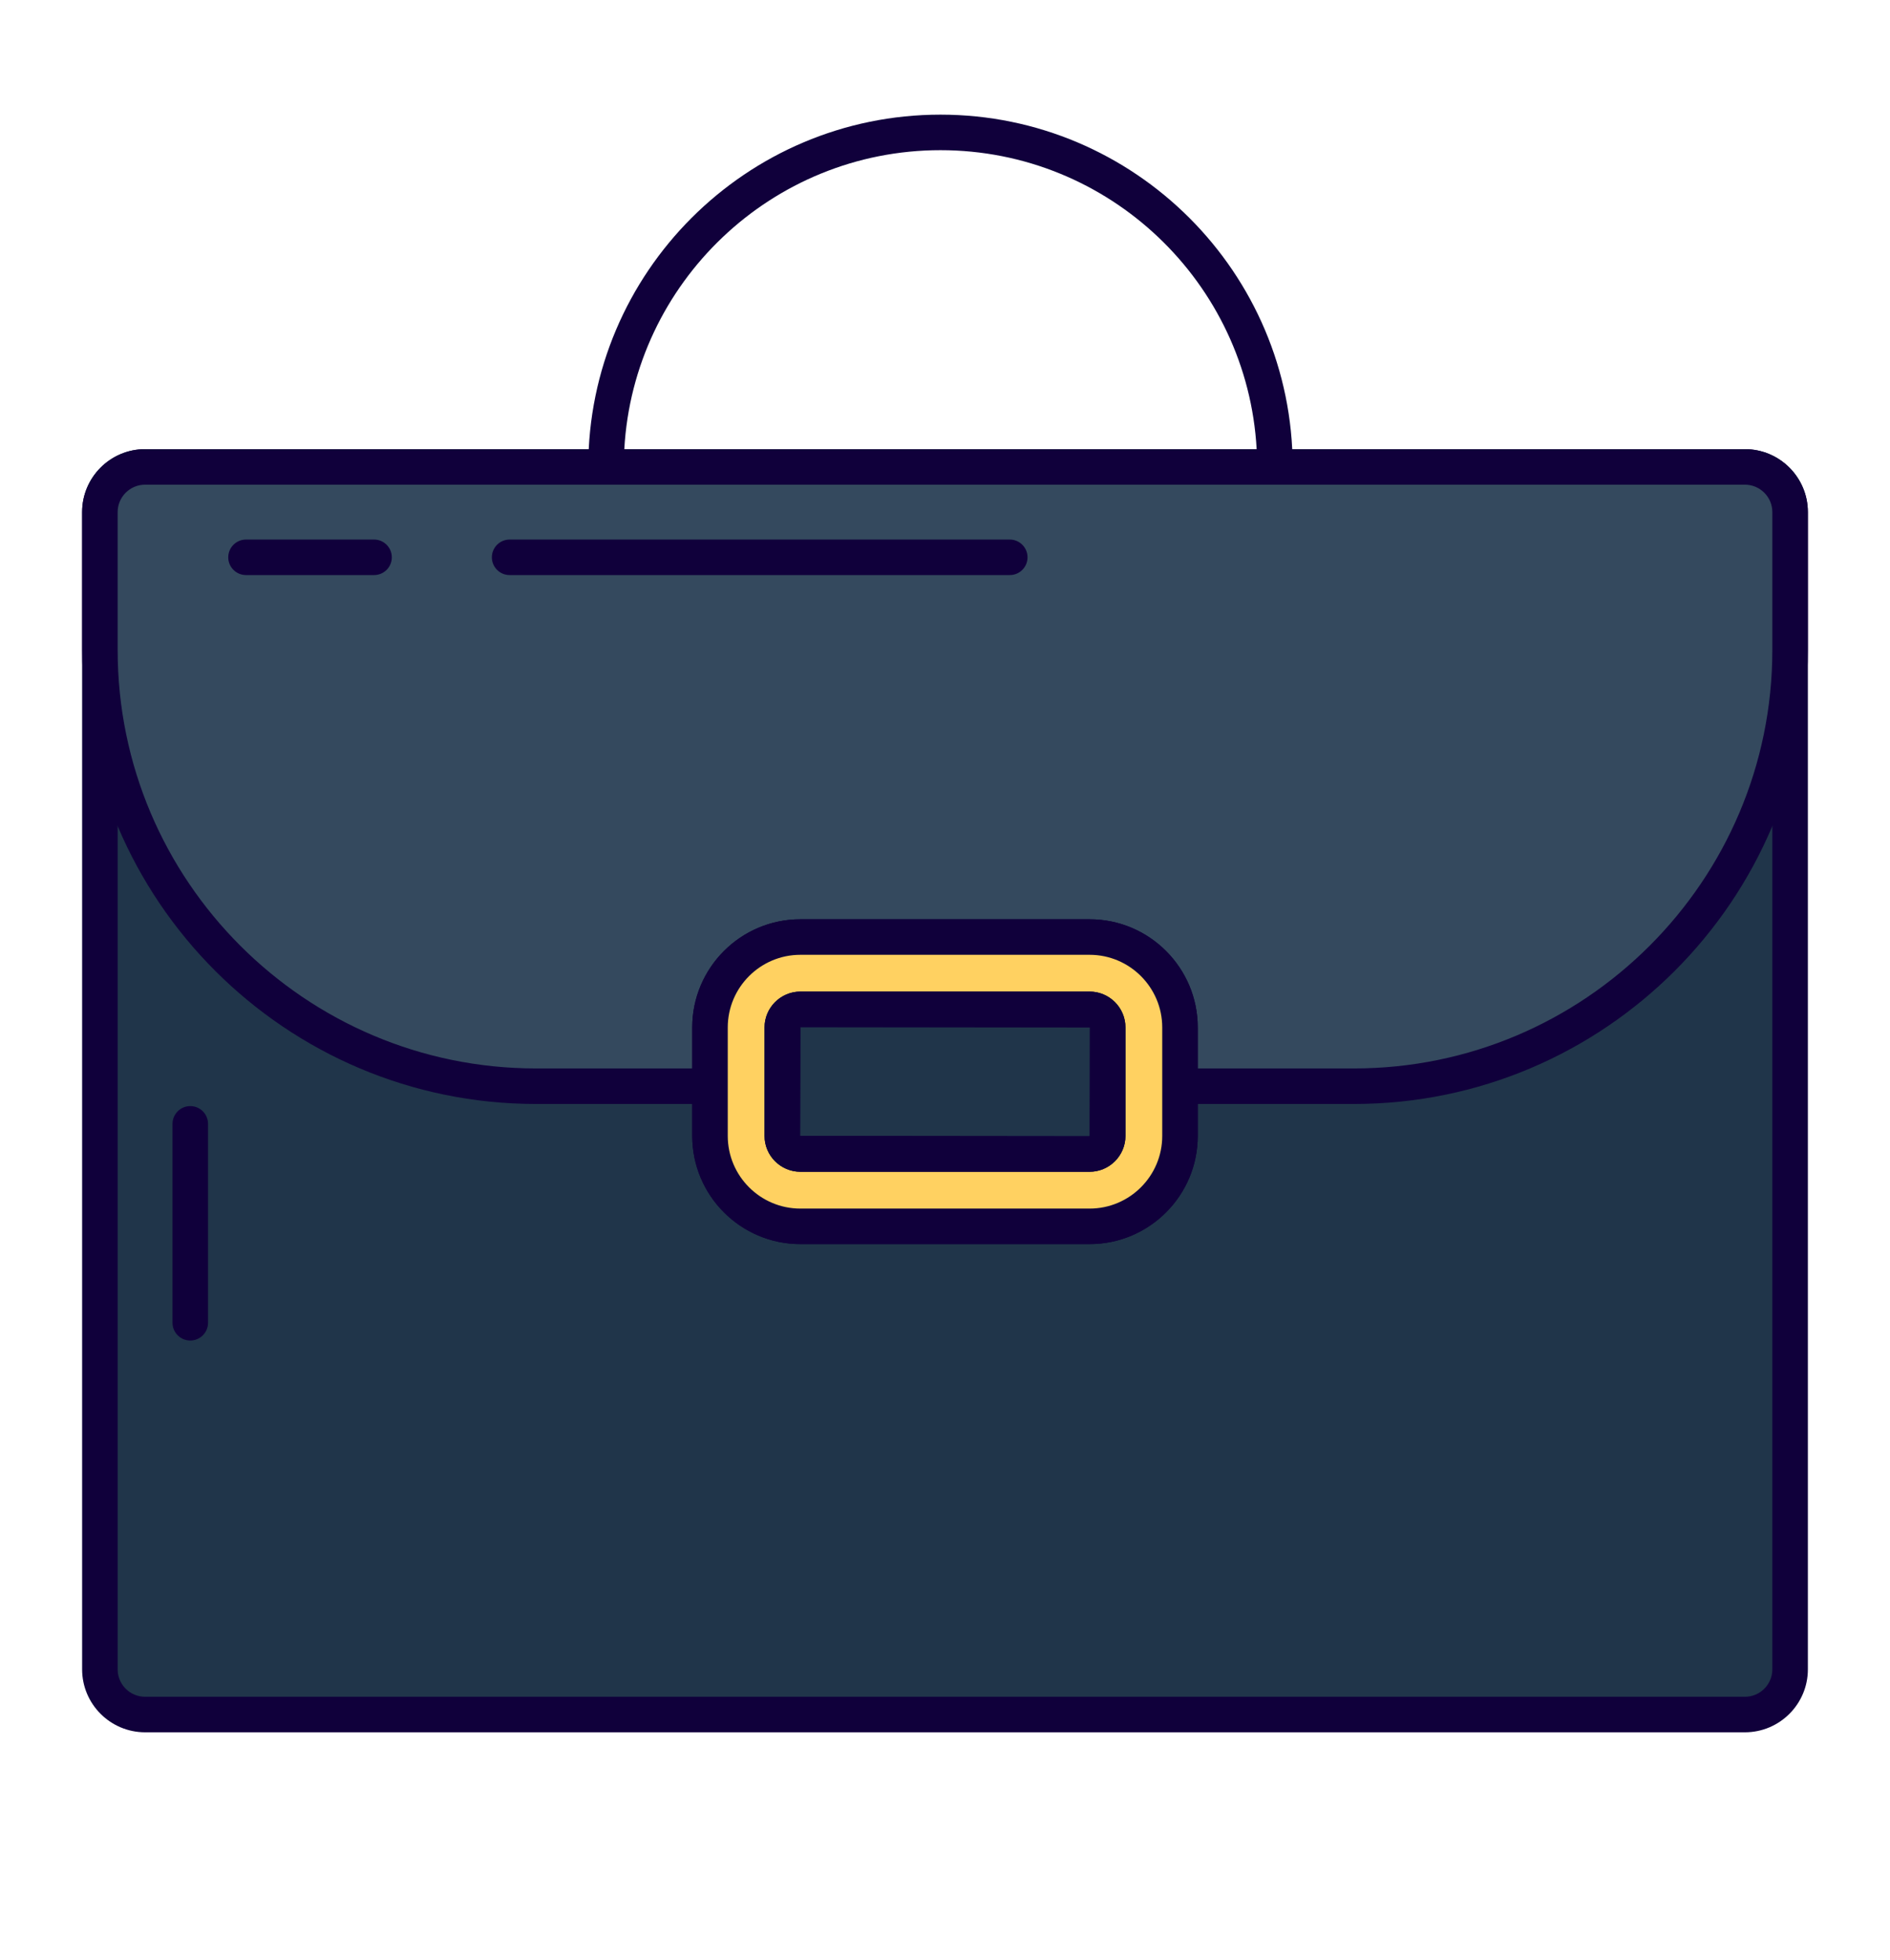 <?xml version="1.0" encoding="UTF-8"?> <svg xmlns="http://www.w3.org/2000/svg" xmlns:xlink="http://www.w3.org/1999/xlink" version="1.1" id="Layer_1" x="0px" y="0px" width="212.795px" height="220.59px" viewBox="0 0 212.795 220.59" xml:space="preserve"> <path fill="#20354A" d="M196.46,52.558H16.334c-2.809,0-5.088,2.28-5.088,5.089v130.261c0,2.808,2.279,5.087,5.088,5.087H196.46 c2.81,0,5.089-2.279,5.089-5.087V57.647C201.549,54.838,199.27,52.558,196.46,52.558"></path> <path fill="#10003B" d="M196.46,194.995H16.334c-3.908,0-7.088-3.179-7.088-7.087V57.647c0-3.909,3.18-7.089,7.088-7.089H196.46 c3.909,0,7.089,3.18,7.089,7.089v130.261C203.549,191.816,200.369,194.995,196.46,194.995 M16.334,54.558 c-1.703,0-3.088,1.386-3.088,3.089v130.261c0,1.703,1.385,3.087,3.088,3.087H196.46c1.703,0,3.089-1.384,3.089-3.087V57.647 c0-1.703-1.386-3.089-3.089-3.089H16.334z"></path> <path fill="#10003B" d="M122.679,140.042H90.114c-6.714,0-12.176-5.462-12.176-12.176v-12.212c0-6.714,5.462-12.177,12.176-12.177 h32.565c6.714,0,12.177,5.463,12.177,12.177v12.212C134.856,134.58,129.394,140.042,122.679,140.042 M90.114,107.477 c-4.508,0-8.176,3.668-8.176,8.177v12.212c0,4.508,3.668,8.176,8.176,8.176h32.565c4.509,0,8.177-3.668,8.177-8.176v-12.212 c0-4.509-3.668-8.177-8.177-8.177H90.114z"></path> <path fill="#34495E" d="M201.549,57.646v15.521c0,27.12-21.981,49.101-49.103,49.101h-19.589v-6.614 c0-5.618-4.559-10.177-10.177-10.177H90.114c-5.617,0-10.175,4.559-10.175,10.177v6.614H60.348 c-27.12,0-49.102-21.981-49.102-49.101V57.646c0-2.809,2.28-5.089,5.088-5.089H196.46C199.27,52.558,201.549,54.838,201.549,57.646"></path> <path fill="#10003B" d="M152.447,124.268h-21.59v-8.614c0-4.509-3.668-8.177-8.177-8.177H90.115c-4.508,0-8.176,3.668-8.176,8.177 v8.614H60.348c-28.178,0-51.101-22.924-51.101-51.102V57.647c0-3.909,3.179-7.089,7.088-7.089H196.46 c3.909,0,7.088,3.18,7.088,7.089v15.519C203.549,101.344,180.625,124.268,152.447,124.268 M134.856,120.268h17.59 c25.973,0,47.102-21.13,47.102-47.102V57.647c0-1.703-1.385-3.089-3.088-3.089H16.334c-1.704,0-3.088,1.386-3.088,3.089v15.519 c0,25.972,21.13,47.102,47.101,47.102h17.591v-4.614c0-6.714,5.462-12.177,12.176-12.177h32.565c6.714,0,12.177,5.463,12.177,12.177 V120.268z"></path> <path fill="#FFD161" d="M122.68,105.477H90.114c-5.617,0-10.175,4.559-10.175,10.177v12.212c0,5.617,4.558,10.177,10.175,10.177 h32.566c5.618,0,10.177-4.56,10.177-10.177v-12.212C132.857,110.036,128.298,105.477,122.68,105.477 M124.715,127.865 c0,1.119-0.916,2.035-2.035,2.035H90.114c-1.119,0-2.035-0.916-2.035-2.035v-12.212c0-1.12,0.916-2.036,2.035-2.036h32.566 c1.119,0,2.035,0.916,2.035,2.036V127.865z"></path> <path fill="#10003B" d="M122.679,140.042H90.114c-6.714,0-12.176-5.463-12.176-12.177v-12.212c0-6.714,5.462-12.177,12.176-12.177 h32.565c6.714,0,12.177,5.463,12.177,12.177v12.212C134.856,134.58,129.394,140.042,122.679,140.042 M90.114,107.477 c-4.508,0-8.176,3.668-8.176,8.177v12.212c0,4.509,3.668,8.177,8.176,8.177h32.565c4.509,0,8.177-3.668,8.177-8.177v-12.212 c0-4.509-3.668-8.177-8.177-8.177H90.114z M122.679,131.9H90.114c-2.225,0-4.035-1.81-4.035-4.035v-12.212 c0-2.225,1.81-4.036,4.035-4.036h32.565c2.225,0,4.036,1.811,4.036,4.036v12.212C126.715,130.09,124.904,131.9,122.679,131.9 M90.114,115.617l-0.035,12.248l32.6,0.035l0.036-0.035v-12.212L90.114,115.617z"></path> <path fill="#10003B" d="M122.679,131.9H90.114c-2.225,0-4.035-1.81-4.035-4.035v-12.212c0-2.225,1.81-4.036,4.035-4.036h32.565 c2.225,0,4.036,1.811,4.036,4.036v12.212C126.715,130.09,124.904,131.9,122.679,131.9 M90.114,115.617l-0.035,12.248l32.6,0.035 l0.036-12.247c0-0.016-0.022-0.036-0.036-0.036H90.114z"></path> <path fill="#10003B" d="M145.542,54.558H66.235v-2c0-21.865,17.788-39.653,39.654-39.653c21.865,0,39.653,17.788,39.653,39.653 V54.558z M70.291,50.558h71.195c-1.04-18.733-16.609-33.653-35.597-33.653C86.9,16.905,71.331,31.825,70.291,50.558"></path> <path fill="#10003B" d="M113.69,64.734H57.379c-1.104,0-2-0.896-2-2c0-1.104,0.896-2,2-2h56.311c1.104,0,2,0.896,2,2 C115.69,63.839,114.794,64.734,113.69,64.734"></path> <path fill="#10003B" d="M42.115,64.734H27.698c-1.104,0-2-0.896-2-2c0-1.104,0.896-2,2-2h14.417c1.104,0,2,0.896,2,2 C44.115,63.839,43.219,64.734,42.115,64.734"></path> <path fill="#10003B" d="M21.423,150.896c-1.104,0-2-0.896-2-2v-22.389c0-1.104,0.896-2,2-2s2,0.896,2,2v22.389 C23.423,150.001,22.527,150.896,21.423,150.896"></path> </svg> 